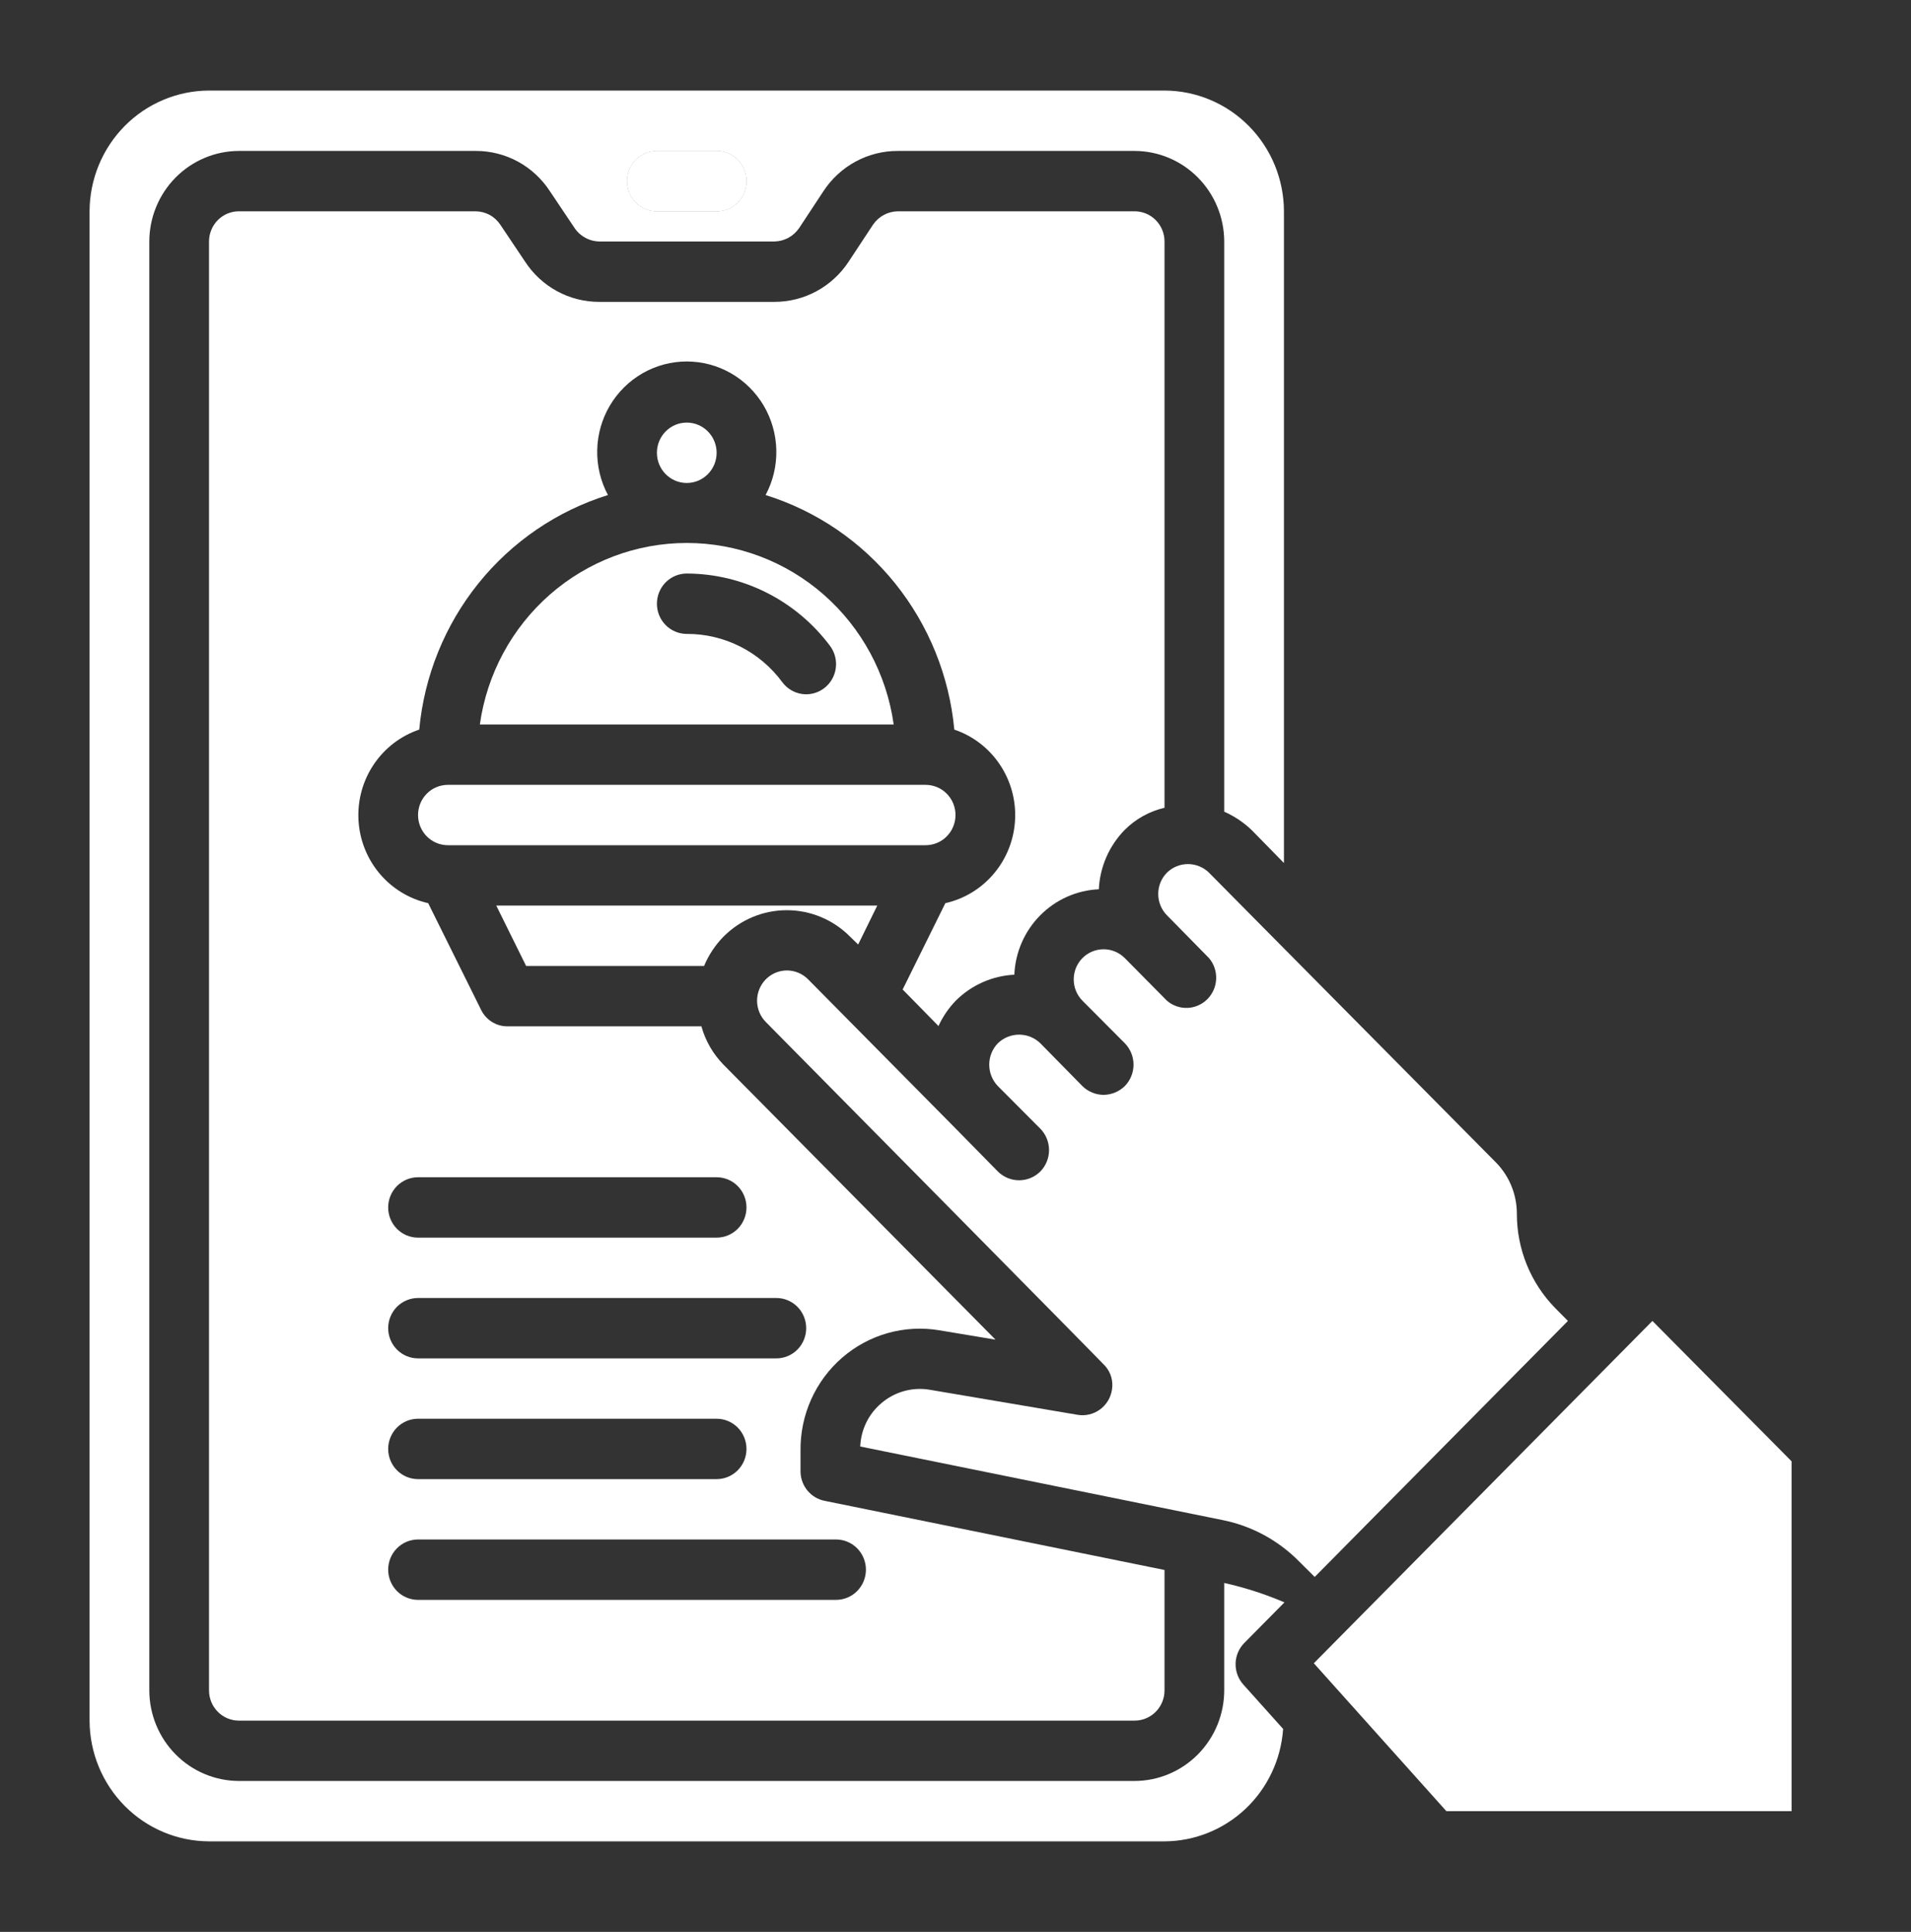 <?xml version="1.0" encoding="UTF-8"?> <svg xmlns="http://www.w3.org/2000/svg" width="93" height="94" viewBox="0 0 93 94" fill="none"><rect x="0" y="0" width="93" height="94" fill="#333333" stroke="none"/><path d="M46.5 39.656C46.5 39.267 46.347 38.893 46.074 38.618C45.802 38.342 45.432 38.188 45.047 38.188H21.797C21.412 38.188 21.042 38.342 20.769 38.618C20.497 38.893 20.344 39.267 20.344 39.656C20.344 40.046 20.497 40.419 20.769 40.695C21.042 40.97 21.412 41.125 21.797 41.125H45.047C45.432 41.125 45.802 40.97 46.074 40.695C46.347 40.419 46.5 40.046 46.5 39.656Z" fill="white"></path><path d="M34.265 47C34.486 46.468 34.807 45.985 35.209 45.575C36.027 44.75 37.135 44.287 38.29 44.287C39.445 44.287 40.553 44.75 41.37 45.575L41.763 45.957L42.693 44.062H24.151L25.604 47H34.265Z" fill="white"></path><path d="M33.422 23.5C34.224 23.5 34.875 22.842 34.875 22.031C34.875 21.22 34.224 20.562 33.422 20.562C32.619 20.562 31.969 21.22 31.969 22.031C31.969 22.842 32.619 23.5 33.422 23.5Z" fill="white"></path><path d="M87.188 88.125V71.102L80.416 64.272L63.938 80.928L70.389 88.125H87.188Z" fill="white"></path><path d="M31.969 10.281H34.875C35.26 10.281 35.63 10.127 35.903 9.851C36.175 9.576 36.328 9.202 36.328 8.812C36.328 8.423 36.175 8.049 35.903 7.774C35.63 7.498 35.26 7.344 34.875 7.344H31.969C31.583 7.344 31.214 7.498 30.941 7.774C30.669 8.049 30.516 8.423 30.516 8.812C30.516 9.202 30.669 9.576 30.941 9.851C31.214 10.127 31.583 10.281 31.969 10.281Z" fill="white"></path><path d="M31.969 10.281H34.875C35.26 10.281 35.63 10.127 35.903 9.851C36.175 9.576 36.328 9.202 36.328 8.812C36.328 8.423 36.175 8.049 35.903 7.774C35.63 7.498 35.26 7.344 34.875 7.344H31.969C31.583 7.344 31.214 7.498 30.941 7.774C30.669 8.049 30.516 8.423 30.516 8.812C30.516 9.202 30.669 9.576 30.941 9.851C31.214 10.127 31.583 10.281 31.969 10.281Z" fill="white"></path><path d="M60.556 79.94L62.009 78.471L62.509 77.966C61.562 77.562 60.581 77.246 59.578 77.021V82.25C59.575 83.418 59.114 84.536 58.297 85.362C57.481 86.187 56.374 86.653 55.219 86.656H11.625C10.47 86.653 9.363 86.187 8.546 85.362C7.729 84.536 7.269 83.418 7.266 82.25V11.75C7.269 10.582 7.729 9.464 8.546 8.638C9.363 7.813 10.47 7.347 11.625 7.344H23.148C23.866 7.341 24.573 7.52 25.205 7.863C25.837 8.207 26.373 8.705 26.767 9.312L27.958 11.089C28.095 11.293 28.279 11.459 28.494 11.574C28.709 11.69 28.948 11.75 29.192 11.75H37.679C37.917 11.747 38.15 11.687 38.36 11.575C38.57 11.463 38.75 11.301 38.886 11.104L40.077 9.297C40.473 8.694 41.011 8.2 41.643 7.859C42.274 7.518 42.98 7.341 43.696 7.344H55.219C56.374 7.347 57.481 7.813 58.297 8.638C59.114 9.464 59.575 10.582 59.578 11.75V39.495C60.066 39.71 60.513 40.008 60.901 40.376L62.484 41.992V10.281C62.48 8.725 61.866 7.233 60.777 6.132C59.688 5.031 58.212 4.411 56.672 4.406H10.172C8.632 4.411 7.156 5.031 6.067 6.132C4.978 7.233 4.364 8.725 4.359 10.281V83.719C4.364 85.275 4.978 86.767 6.067 87.868C7.156 88.969 8.632 89.589 10.172 89.594H56.672C58.139 89.587 59.55 89.019 60.621 88.005C61.691 86.99 62.342 85.604 62.444 84.124L60.507 81.964C60.257 81.684 60.122 81.318 60.131 80.942C60.14 80.565 60.292 80.206 60.556 79.94ZM31.969 7.344H34.875C35.26 7.344 35.63 7.498 35.903 7.774C36.175 8.049 36.328 8.423 36.328 8.812C36.328 9.202 36.175 9.576 35.903 9.851C35.63 10.127 35.26 10.281 34.875 10.281H31.969C31.583 10.281 31.214 10.127 30.941 9.851C30.669 9.576 30.516 9.202 30.516 8.812C30.516 8.423 30.669 8.049 30.941 7.774C31.214 7.498 31.583 7.344 31.969 7.344Z" fill="white"></path><path d="M23.352 35.25H43.492C43.147 32.799 41.938 30.557 40.088 28.934C38.238 27.312 35.871 26.419 33.422 26.419C30.973 26.419 28.606 27.312 26.756 28.934C24.906 30.557 23.697 32.799 23.352 35.25ZM33.422 27.906C34.775 27.91 36.108 28.23 37.318 28.842C38.528 29.453 39.582 30.34 40.397 31.431C40.628 31.743 40.727 32.135 40.673 32.52C40.618 32.906 40.415 33.254 40.106 33.487C39.798 33.721 39.41 33.822 39.029 33.767C38.647 33.711 38.303 33.505 38.072 33.194C37.533 32.462 36.831 31.867 36.024 31.459C35.216 31.051 34.325 30.84 33.422 30.844C33.036 30.844 32.667 30.689 32.394 30.414C32.122 30.138 31.969 29.765 31.969 29.375C31.969 28.985 32.122 28.612 32.394 28.336C32.667 28.061 33.036 27.906 33.422 27.906Z" fill="white"></path><path d="M63.981 76.728L76.304 64.272L75.679 63.641C74.486 62.42 73.818 60.774 73.819 59.058C73.82 58.13 73.46 57.239 72.816 56.576L61.453 45.105L58.837 42.462C58.562 42.193 58.195 42.043 57.813 42.043C57.43 42.043 57.063 42.193 56.788 42.462C56.517 42.737 56.366 43.109 56.366 43.497C56.366 43.885 56.517 44.257 56.788 44.532L58.837 46.618C59.075 46.899 59.2 47.261 59.185 47.63C59.171 48 59.02 48.35 58.761 48.612C58.502 48.874 58.155 49.027 57.789 49.041C57.424 49.055 57.066 48.93 56.788 48.689L54.739 46.618C54.465 46.343 54.094 46.188 53.708 46.188C53.321 46.188 52.95 46.343 52.676 46.618C52.405 46.893 52.253 47.266 52.253 47.654C52.253 48.042 52.405 48.414 52.676 48.689L54.739 50.76C55.011 51.037 55.164 51.412 55.164 51.803C55.164 52.194 55.011 52.568 54.739 52.846C54.461 53.115 54.093 53.267 53.708 53.272C53.322 53.27 52.952 53.117 52.676 52.846L50.627 50.76C50.349 50.491 49.98 50.342 49.595 50.342C49.211 50.342 48.841 50.491 48.563 50.76C48.293 51.038 48.142 51.413 48.142 51.803C48.142 52.193 48.293 52.567 48.563 52.846L50.627 54.917C50.899 55.194 51.052 55.569 51.052 55.959C51.052 56.35 50.899 56.725 50.627 57.002C50.351 57.275 49.981 57.428 49.595 57.428C49.209 57.428 48.839 57.275 48.563 57.002L46.514 54.917L39.322 47.646C39.186 47.51 39.025 47.403 38.849 47.329C38.672 47.256 38.483 47.219 38.292 47.219C38.101 47.22 37.912 47.259 37.736 47.333C37.56 47.408 37.4 47.517 37.265 47.654C37.131 47.791 37.024 47.953 36.952 48.132C36.879 48.31 36.843 48.501 36.843 48.694C36.844 48.887 36.882 49.078 36.956 49.256C37.029 49.434 37.137 49.596 37.273 49.732C37.273 49.732 53.78 66.432 53.795 66.476C53.929 66.631 54.027 66.814 54.082 67.012C54.137 67.21 54.148 67.418 54.114 67.621C54.084 67.812 54.017 67.996 53.917 68.161C53.816 68.326 53.685 68.469 53.53 68.582C53.374 68.695 53.198 68.776 53.012 68.821C52.825 68.865 52.632 68.872 52.443 68.84L45.25 67.621C44.832 67.55 44.403 67.572 43.993 67.686C43.584 67.8 43.205 68.004 42.882 68.282C42.577 68.542 42.329 68.862 42.154 69.224C41.979 69.586 41.88 69.98 41.864 70.382L59.52 73.966C60.925 74.251 62.215 74.952 63.225 75.978L63.981 76.728Z" fill="white"></path><path d="M46.514 48.689C47.278 47.928 48.292 47.479 49.363 47.426C49.41 46.339 49.858 45.309 50.62 44.54C51.381 43.77 52.4 43.317 53.475 43.269C53.528 42.18 53.978 41.149 54.739 40.376C55.272 39.844 55.942 39.473 56.672 39.304V11.75C56.672 11.361 56.519 10.987 56.246 10.711C55.974 10.436 55.604 10.281 55.219 10.281H43.696C43.458 10.284 43.225 10.344 43.015 10.456C42.805 10.569 42.625 10.73 42.489 10.928L41.298 12.734C40.902 13.337 40.364 13.831 39.732 14.172C39.101 14.513 38.395 14.69 37.679 14.688H29.164C28.447 14.69 27.74 14.512 27.108 14.168C26.476 13.824 25.939 13.326 25.546 12.719L24.354 10.942C24.222 10.741 24.043 10.575 23.833 10.46C23.622 10.345 23.387 10.284 23.148 10.281H11.625C11.24 10.281 10.87 10.436 10.598 10.711C10.325 10.987 10.172 11.361 10.172 11.75V82.25C10.172 82.639 10.325 83.013 10.598 83.289C10.87 83.564 11.24 83.719 11.625 83.719H55.219C55.604 83.719 55.974 83.564 56.246 83.289C56.519 83.013 56.672 82.639 56.672 82.25V76.39L40.135 73.026C39.809 72.963 39.515 72.788 39.3 72.531C39.086 72.275 38.965 71.952 38.958 71.616V70.588C38.947 69.73 39.123 68.88 39.472 68.098C39.822 67.316 40.337 66.621 40.982 66.062C41.626 65.503 42.384 65.094 43.202 64.863C44.02 64.633 44.878 64.587 45.715 64.728L48.447 65.183L35.209 51.803C34.7 51.283 34.33 50.641 34.134 49.938H24.703C24.434 49.941 24.169 49.866 23.941 49.723C23.712 49.58 23.527 49.374 23.41 49.13L20.838 43.945C19.912 43.737 19.078 43.227 18.465 42.495C17.853 41.763 17.494 40.848 17.445 39.89C17.395 38.932 17.658 37.984 18.192 37.191C18.726 36.398 19.502 35.804 20.402 35.5C20.645 32.893 21.647 30.418 23.282 28.386C24.916 26.355 27.11 24.859 29.586 24.087C29.227 23.416 29.047 22.663 29.064 21.9C29.08 21.137 29.291 20.392 29.678 19.737C30.065 19.082 30.613 18.54 31.269 18.163C31.925 17.786 32.667 17.588 33.422 17.588C34.176 17.588 34.918 17.786 35.575 18.163C36.231 18.54 36.779 19.082 37.166 19.737C37.552 20.392 37.764 21.137 37.78 21.9C37.797 22.663 37.617 23.416 37.258 24.087C39.734 24.859 41.927 26.355 43.562 28.386C45.196 30.418 46.199 32.893 46.442 35.5C47.342 35.804 48.118 36.398 48.652 37.191C49.186 37.984 49.449 38.932 49.399 39.89C49.35 40.848 48.991 41.763 48.378 42.495C47.766 43.227 46.932 43.737 46.006 43.945L43.928 48.146L45.672 49.923C45.881 49.466 46.166 49.049 46.514 48.689ZM20.344 57.281H34.875C35.26 57.281 35.63 57.436 35.903 57.711C36.175 57.987 36.328 58.361 36.328 58.75C36.328 59.139 36.175 59.513 35.903 59.789C35.63 60.064 35.26 60.219 34.875 60.219H20.344C19.958 60.219 19.589 60.064 19.316 59.789C19.044 59.513 18.891 59.139 18.891 58.75C18.891 58.361 19.044 57.987 19.316 57.711C19.589 57.436 19.958 57.281 20.344 57.281ZM20.344 63.156H37.781C38.167 63.156 38.536 63.311 38.809 63.586C39.081 63.862 39.234 64.236 39.234 64.625C39.234 65.014 39.081 65.388 38.809 65.664C38.536 65.939 38.167 66.094 37.781 66.094H20.344C19.958 66.094 19.589 65.939 19.316 65.664C19.044 65.388 18.891 65.014 18.891 64.625C18.891 64.236 19.044 63.862 19.316 63.586C19.589 63.311 19.958 63.156 20.344 63.156ZM20.344 69.031H34.875C35.26 69.031 35.63 69.186 35.903 69.461C36.175 69.737 36.328 70.111 36.328 70.5C36.328 70.889 36.175 71.263 35.903 71.539C35.63 71.814 35.26 71.969 34.875 71.969H20.344C19.958 71.969 19.589 71.814 19.316 71.539C19.044 71.263 18.891 70.889 18.891 70.5C18.891 70.111 19.044 69.737 19.316 69.461C19.589 69.186 19.958 69.031 20.344 69.031ZM20.344 74.906H40.688C41.073 74.906 41.443 75.061 41.715 75.336C41.987 75.612 42.141 75.986 42.141 76.375C42.141 76.764 41.987 77.138 41.715 77.414C41.443 77.689 41.073 77.844 40.688 77.844H20.344C19.958 77.844 19.589 77.689 19.316 77.414C19.044 77.138 18.891 76.764 18.891 76.375C18.891 75.986 19.044 75.612 19.316 75.336C19.589 75.061 19.958 74.906 20.344 74.906Z" fill="white"></path></svg> 